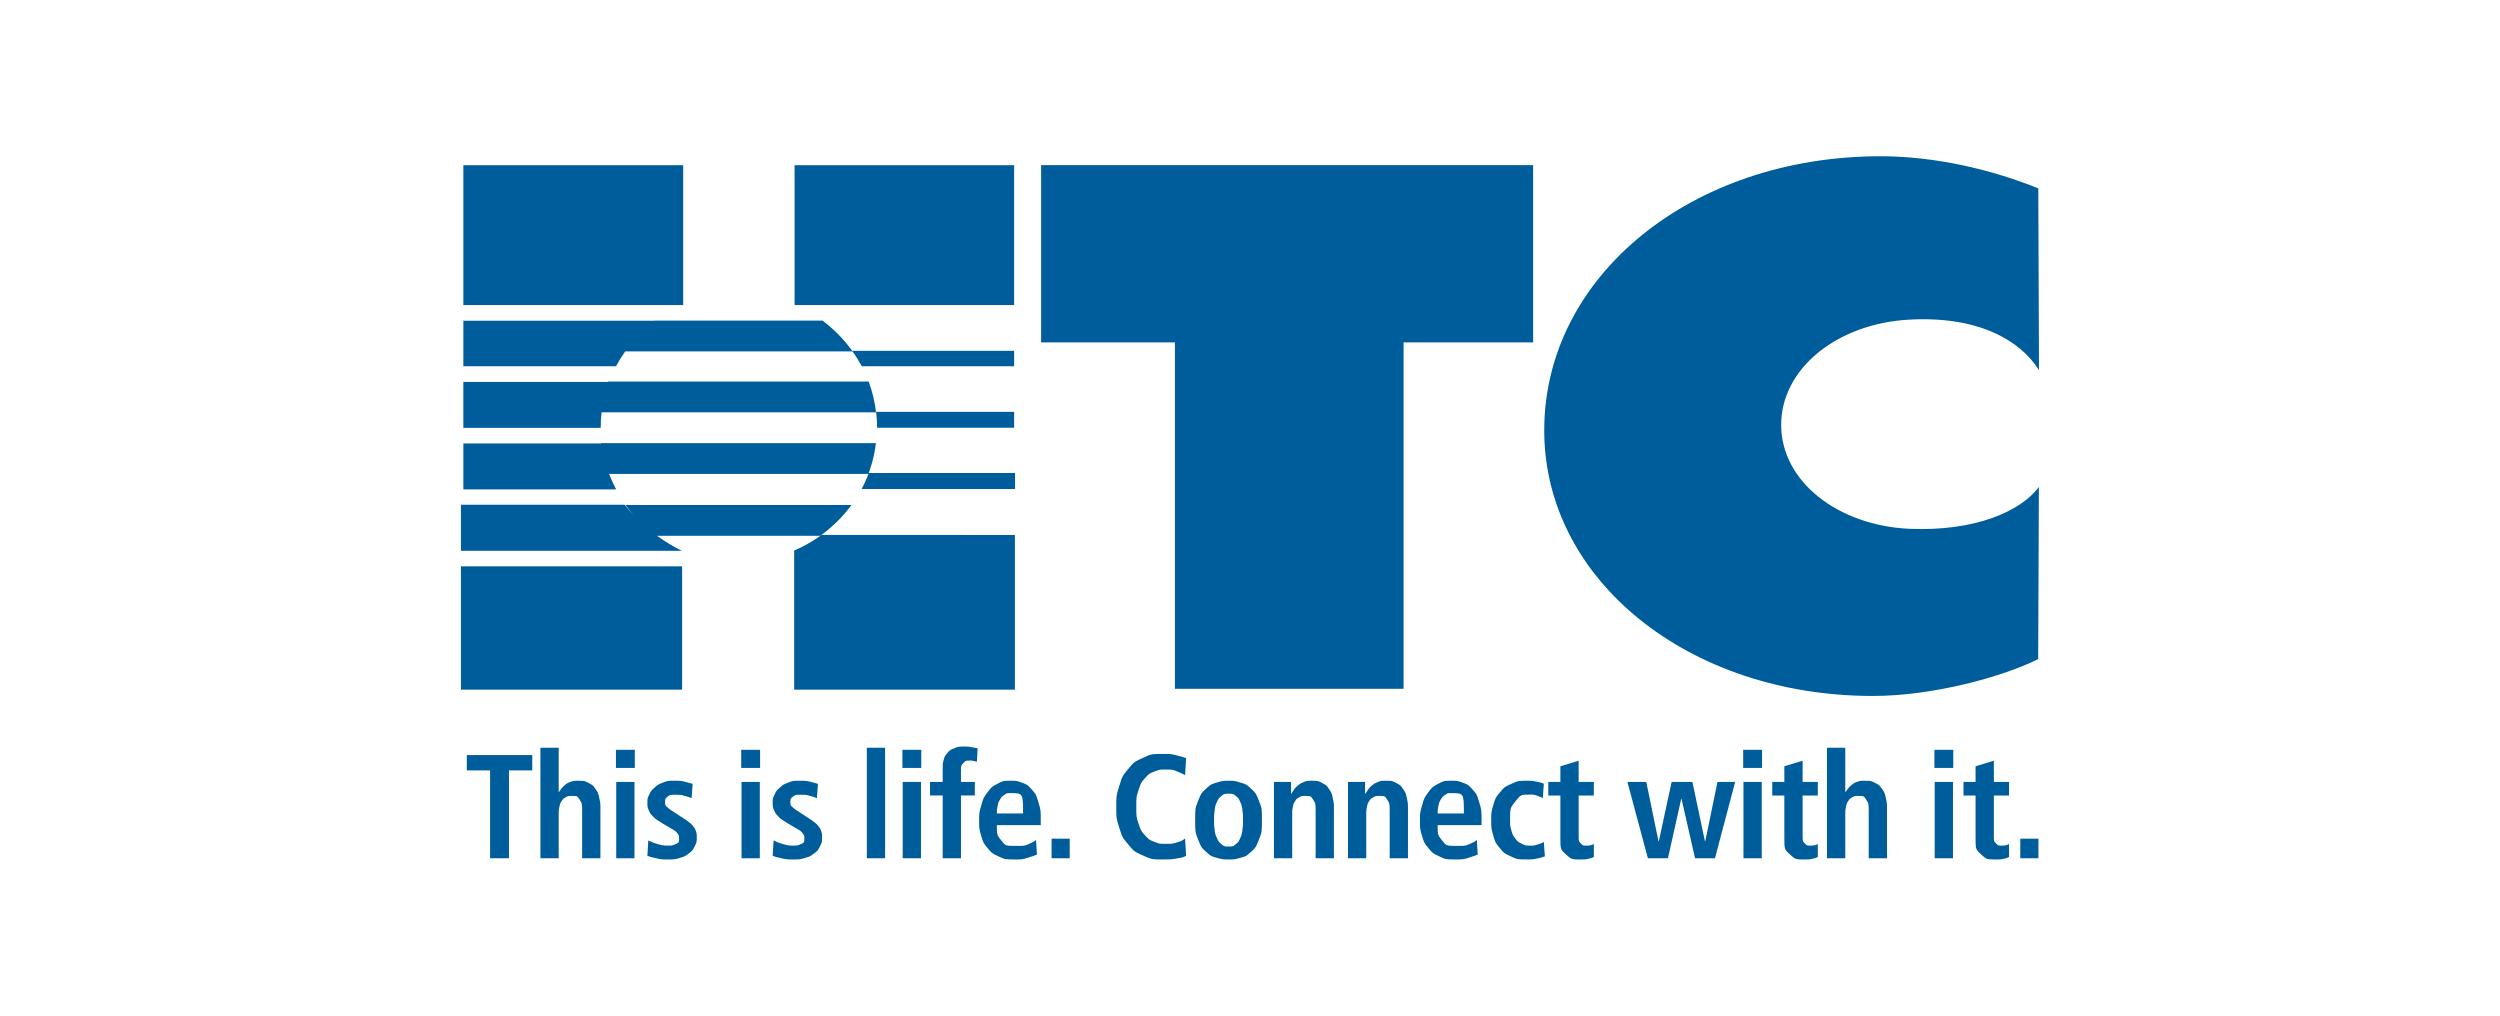 <?xml version="1.0" encoding="utf-8"?><svg height="130" viewBox="0 0 320 130" width="320" xmlns="http://www.w3.org/2000/svg"><path d="m112.12 56.722c-.142 1.183-.407 2.337-.795 3.462l-.174.48-33.185.001c.255.674.556 1.334.903 1.98h-19.56v-5.882l17.622-.001-.005-.04zm17.807 3.826v2.044h-19.641c.266-.495.505-1.002.717-1.521l.203-.523zm-42.617 11.945v15.783h-28.309v-15.783zm42.598-4.017v19.799h-28.255v-17.805c1.088-.466 2.115-1.033 3.086-1.702l.412-.293zm-49.972-3.884c.417.521.852 1.019 1.307 1.493-.301-.332-.59-.676-.866-1.032l-.31-.412h28.918c-1.02 1.391-2.214 2.601-3.585 3.636l-.417.305-20.883.001c.994.723 2.054 1.364 3.182 1.922h-28.282v-5.9h20.936zm32.332-9.842h17.541v-2.03h-17.667c.083.669.124 1.341.126 2.017zm-10.562-33.607v17.877l.076.031h28.026v-17.908zm3.57 19.895c1.357 1.009 2.541 2.186 3.554 3.533l.243.332 20.737 0v1.981h-19.502c-.369-.687-.782-1.348-1.239-1.981l.053.076-29.095-.001c-.428.603-.82 1.236-1.176 1.901h-19.542v-5.829l24.448-0.0.019-.013zm-45.967-1.986h28.066l.072-.031v-17.877h-28.138zm51.878 9.788c.474 1.276.791 2.59.946 3.942l-35.13 0c-.076.649-.114 1.305-.113 1.968v.013h-17.582v-5.878l18.533-.001.016-.044zm149.813 13.465c-2.311 3.138-8.19 5.739-16.595 5.382-9.149-.422-16.415-6.058-16.415-13.295 0-7.239 7.176-12.955 16.334-13.476 8.77-.496 14.214 2.556 16.667 6.466l-.09-23.267c-5.795-2.358-13.11-4.115-20.183-4.115-24.249 0-43.056 15.383-43.056 35.091 0 19.105 18.434 33.992 42.069 33.992 7.675 0 16.626-2.448 21.156-4.721l.09-22.034zm-110.609 25.859h29.269v-44.333h16.581v-22.697h-62.978v22.697h17.128v44.225zm-85.243 21.696v-11.246h2.981v-1.962h-8.378v1.962h2.981v11.246zm6.365 0v-5.698c0-.472 0-.472.085-.887.085-.415.085-.415.283-.726s.198-.311.519-.491.321-.179.774-.179c.717 0 .717 0 1.028.491.311.491.311.491.311 1.623v5.868h2.34v-6.302c0-.736 0-.736-.142-1.396-.142-.66-.142-.66-.472-1.151s-.33-.491-.877-.783c-.547-.292-.547-.292-1.377-.292-.547 0-.547 0-.934.132s-.387.132-.66.349c-.274.217-.274.217-.472.462s-.198.245-.349.472h-.057v-5.642h-2.34v14.151zm9.742-11.566v-2.321h-2.415v2.321zm-.038 11.566v-9.774h-2.34v9.774zm4.346.151c.792 0 .792 0 1.453-.198.66-.198.66-.198 1.142-.566.481-.368.481-.368.755-.906.274-.538.274-.538.274-1.217 0-.415 0-.415-.113-.745-.113-.33-.113-.33-.34-.613-.226-.283-.226-.283-.566-.547-.34-.264-.34-.264-.792-.547l-1.151-.755c-.509-.321-.509-.321-.802-.585-.292-.264-.292-.264-.292-.66 0-.434 0-.434.311-.689.311-.255.311-.255 1.028-.255.642 0 .642 0 1.132.132.491.132.491.132.925.302l.132-1.83c-.17-.057-.17-.057-.83-.226-.66-.17-.66-.17-1.604-.17-.774 0-.774 0-1.396.245-.623.245-.623.245-1.057.642s-.434.396-.67.887-.236.491-.236 1c0 .585 0 .585.179 1.0.179.415.179.415.481.736s.302.321.66.557c.358.236.358.236.736.462l.962.566c.642.377.642.377.84.66.198.283.198.283.198.566 0 .585 0 .585-.434.783-.434.198-.434.198-1.075.198-.415 0-.415 0-.792-.085-.377-.085-.377-.085-.698-.189s-.321-.104-.566-.217c-.245-.113-.245-.113-.377-.17l-.113 1.962c.377.151.377.151 1.085.311.708.16.708.16 1.613.16zm11.73-11.717v-2.321h-2.415v2.321zm-.038 11.566v-9.774h-2.34v9.774zm4.346.151c.792 0 .792 0 1.453-.198.66-.198.66-.198 1.142-.566.481-.368.481-.368.755-.906.274-.538.274-.538.274-1.217 0-.415 0-.415-.113-.745s-.113-.33-.34-.613c-.226-.283-.226-.283-.566-.547-.34-.264-.34-.264-.792-.547l-1.151-.755c-.509-.321-.509-.321-.802-.585-.292-.264-.292-.264-.292-.66 0-.434 0-.434.311-.689s.311-.255 1.028-.255c.642 0 .642 0 1.132.132.491.132.491.132.925.302l.132-1.83c-.17-.057-.17-.057-.83-.226-.66-.17-.66-.17-1.604-.17-.774 0-.774 0-1.396.245s-.623.245-1.057.642c-.434.396-.434.396-.67.887-.236.491-.236.491-.236 1 0 .585 0 .585.179 1.0.179.415.179.415.481.736.302.321.302.321.66.557.358.236.358.236.736.462l.962.566c.642.377.642.377.84.66.198.283.198.283.198.566 0 .585 0 .585-.434.783-.434.198-.434.198-1.075.198-.415 0-.415 0-.792-.085-.377-.085-.377-.085-.698-.189-.321-.104-.321-.104-.566-.217-.245-.113-.245-.113-.377-.17l-.113 1.962c.377.151.377.151 1.085.311.708.16.708.16 1.613.16zm11.692-.151v-14.151h-2.34v14.151zm4.629-11.566v-2.321h-2.415v2.321zm-.038 11.566v-9.774h-2.34v9.774zm5.12 0v-8.038h1.774v-1.736h-1.774v-1.528c0-.547 0-.547.302-.877.302-.33.302-.33.811-.33.264 0 .264 0 .491.047.226.047.226.047.434.104l.094-1.717c-.321-.075-.321-.075-.764-.151s-.443-.075-.915-.075c-.792 0-.792 0-1.33.226s-.538.226-.868.604-.33.377-.462.859-.132.481-.132 1.009v1.83h-1.623v1.736h1.623v8.038zm6.818.151c1.057 0 1.057 0 1.792-.236.736-.236.736-.236 1.113-.387l-.113-1.868c-.321.245-.321.245-.896.5-.575.255-.575.255-1.651.255-1.359 0-1.359 0-1.915-.708-.557-.708-.557-.708-.557-1.953h5.623v-.453c0-1.491 0-1.491-.311-2.5-.311-1.009-.311-1.009-.849-1.613-.538-.604-.538-.604-1.236-.859s-.698-.255-1.491-.255c-.925 0-.925 0-1.67.396-.745.396-.745.396-1.264 1.094-.519.698-.519.698-.792 1.651-.274.953-.274.953-.274 2.047 0 .981 0 .981.264 1.868.264.887.264.887.811 1.557.547.67.547.67 1.396 1.066.849.396.849.396 2.019.396zm1.132-5.887h-3.359c0-.472 0-.472.094-.943.094-.472.094-.472.311-.84.217-.368.217-.368.547-.594.33-.226.33-.226.783-.226 1.623 0 1.623 0 1.623 2.604zm5.969 5.736v-2.509h-2.321v2.509zm12.013.151c.906 0 .906 0 1.708-.132.802-.132.802-.132 1.179-.34l-.132-2.208c-.415.302-.415.302-1.028.491s-.613.189-1.5.189c-.755 0-.755 0-1.425-.264-.67-.264-.67-.264-1.179-.83s-.509-.566-.811-1.462c-.302-.896-.302-.896-.302-2.179 0-1.283 0-1.283.302-2.189.302-.906.302-.906.811-1.481.509-.575.509-.575 1.179-.84s.67-.264 1.425-.264c.925 0 .925 0 1.557.264s.632.264.972.453l.132-2.17c-.377-.151-.377-.151-1.16-.349-.783-.198-.783-.198-1.802-.198-1.472 0-1.472 0-2.594.519s-1.123.519-1.868 1.425c-.745.906-.745.906-1.132 2.151-.387 1.245-.387 1.245-.387 2.679 0 1.453 0 1.453.387 2.679s.387 1.226 1.142 2.132c.755.906.755.906 1.887 1.415s1.132.509 2.642.509zm8.327 0c.736 0 .736 0 1.5-.208.764-.208.764-.208 1.377-.774.613-.566.613-.566 1-1.547.387-.981.387-.981.387-2.528 0-1.491 0-1.491-.387-2.462-.387-.972-.387-.972-1-1.538-.613-.566-.613-.566-1.377-.792-.764-.226-.764-.226-1.5-.226-.736 0-.736 0-1.5.226-.764.226-.764.226-1.387.792-.623.566-.623.566-1.009 1.538-.387.972-.387.972-.387 2.462 0 1.547 0 1.547.387 2.528.387.981.387.981 1.009 1.547.623.566.623.566 1.387.774.764.208.764.208 1.5.208zm0-1.66c-.566 0-.566 0-.925-.302-.358-.302-.358-.302-.575-.783-.217-.481-.217-.481-.292-1.085-.075-.604-.075-.604-.075-1.226 0-.604 0-.604.075-1.208.075-.604.075-.604.292-1.085.217-.481.217-.481.575-.774s.358-.292.925-.292.566 0 .925.292c.358.292.358.292.566.774.208.481.208.481.283 1.085.075.604.075.604.075 1.208 0 .623 0 .623-.075 1.226-.075.604-.075.604-.283 1.085-.208.481-.208.481-.566.783-.358.302-.358.302-.925.302zm8.139 1.509v-5.698c0-.472 0-.472.085-.887.085-.415.085-.415.283-.726s.198-.311.519-.491.321-.179.774-.179c.717 0 .717 0 1.028.491s.311.491.311 1.623v5.868h2.34v-6.302c0-.736 0-.736-.142-1.396-.142-.66-.142-.66-.472-1.151-.33-.491-.33-.491-.877-.783-.547-.292-.547-.292-1.377-.292-.604 0-.604 0-1.028.179s-.425.179-.726.434-.302.255-.5.538c-.198.283-.198.283-.33.509h-.038v-1.509h-2.189v9.774zm9.478 0v-5.698c0-.472 0-.472.085-.887.085-.415.085-.415.283-.726.198-.311.198-.311.519-.491s.321-.179.774-.179c.717 0 .717 0 1.028.491s.311.491.311 1.623v5.868h2.34v-6.302c0-.736 0-.736-.142-1.396-.142-.66-.142-.66-.472-1.151s-.33-.491-.877-.783c-.547-.292-.547-.292-1.377-.292-.604 0-.604 0-1.028.179-.425.179-.425.179-.726.434s-.302.255-.5.538c-.198.283-.198.283-.33.509h-.038v-1.509h-2.189v9.774zm11.365.151c1.057 0 1.057 0 1.792-.236s.736-.236 1.113-.387l-.113-1.868c-.321.245-.321.245-.896.5-.575.255-.575.255-1.651.255-1.359 0-1.359 0-1.915-.708s-.557-.708-.557-1.953h5.623v-.453c0-1.491 0-1.491-.311-2.5-.311-1.009-.311-1.009-.849-1.613-.538-.604-.538-.604-1.236-.859s-.698-.255-1.491-.255c-.925 0-.925 0-1.67.396-.745.396-.745.396-1.264 1.094-.519.698-.519.698-.792 1.651s-.274.953-.274 2.047c0 .981 0 .981.264 1.868.264.887.264.887.811 1.557.547.67.547.67 1.396 1.066.849.396.849.396 2.019.396zm1.132-5.887h-3.359c0-.472 0-.472.094-.943.094-.472.094-.472.311-.84.217-.368.217-.368.547-.594.33-.226.33-.226.783-.226 1.623 0 1.623 0 1.623 2.604zm8.063 5.887c.717 0 .717 0 1.302-.123.585-.123.585-.123 1-.274l-.132-1.849c-.245.151-.245.151-.736.311s-.491.16-.925.16c-.679 0-.679 0-1.179-.245s-.5-.245-.83-.689c-.33-.443-.33-.443-.491-1.028-.16-.585-.16-.585-.16-1.264 0-1.585 0-1.585.689-2.443s.689-.859 1.859-.859c.491 0 .491 0 .906.142.415.142.415.142.736.311l.132-1.849c-.321-.132-.321-.132-.906-.255-.585-.123-.585-.123-1.132-.123-1.226 0-1.226 0-2.113.396-.887.396-.887.396-1.462 1.085-.575.689-.575.689-.849 1.613-.274.925-.274.925-.274 1.962 0 1.038 0 1.038.264 1.953.264.915.264.915.821 1.594s.557.679 1.415 1.075c.859.396.859.396 2.066.396zm7.006 0c.528 0 .528 0 .915-.094.387-.094.387-.094.651-.226v-1.66c-.132.075-.132.075-.349.142-.217.066-.217.066-.538.066-.509 0-.509 0-.783-.283s-.274-.283-.274-1.075v-5.057h1.943v-1.736h-1.943v-2.717l-2.34.717v2h-1.547v1.736h1.547v5.34c0 1.547 0 1.547.708 2.198.708.651.708.651 2.009.651zm11.051-.151 1.698-7.604h.038l1.736 7.604h2.547l2.585-9.774h-2.264l-1.566 7.604h-.038l-1.604-7.604h-2.66l-1.642 7.604h-.038l-1.566-7.604h-2.415l2.623 9.774zm12.044-11.566v-2.321h-2.415v2.321zm-.038 11.566v-9.774h-2.34v9.774zm5.61.151c.528 0 .528 0 .915-.094.387-.094.387-.094.651-.226v-1.66c-.132.075-.132.075-.349.142-.217.066-.217.066-.538.066-.509 0-.509 0-.783-.283s-.274-.283-.274-1.075v-5.057h1.943v-1.736h-1.943v-2.717l-2.34.717v2h-1.547v1.736h1.547v5.34c0 1.547 0 1.547.708 2.198.708.651.708.651 2.009.651zm5.082-.151v-5.698c0-.472 0-.472.085-.887.085-.415.085-.415.283-.726s.198-.311.519-.491.321-.179.774-.179c.717 0 .717 0 1.028.491s.311.491.311 1.623v5.868h2.34v-6.302c0-.736 0-.736-.142-1.396-.142-.66-.142-.66-.472-1.151-.33-.491-.33-.491-.877-.783-.547-.292-.547-.292-1.377-.292-.547 0-.547 0-.934.132s-.387.132-.66.349c-.274.217-.274.217-.472.462-.198.245-.198.245-.349.472h-.057v-5.642h-2.34v14.151zm13.824-11.566v-2.321h-2.415v2.321zm-.038 11.566v-9.774h-2.34v9.774zm5.61.151c.528 0 .528 0 .915-.094.387-.094.387-.094.651-.226v-1.66c-.132.075-.132.075-.349.142-.217.066-.217.066-.538.066-.509 0-.509 0-.783-.283-.274-.283-.274-.283-.274-1.075v-5.057h1.943v-1.736h-1.943v-2.717l-2.34.717v2h-1.547v1.736h1.547v5.34c0 1.547 0 1.547.708 2.198.708.651.708.651 2.009.651zm5.327-.151v-2.509h-2.321v2.509z" fill="#005d9c" fill-rule="evenodd"/></svg>